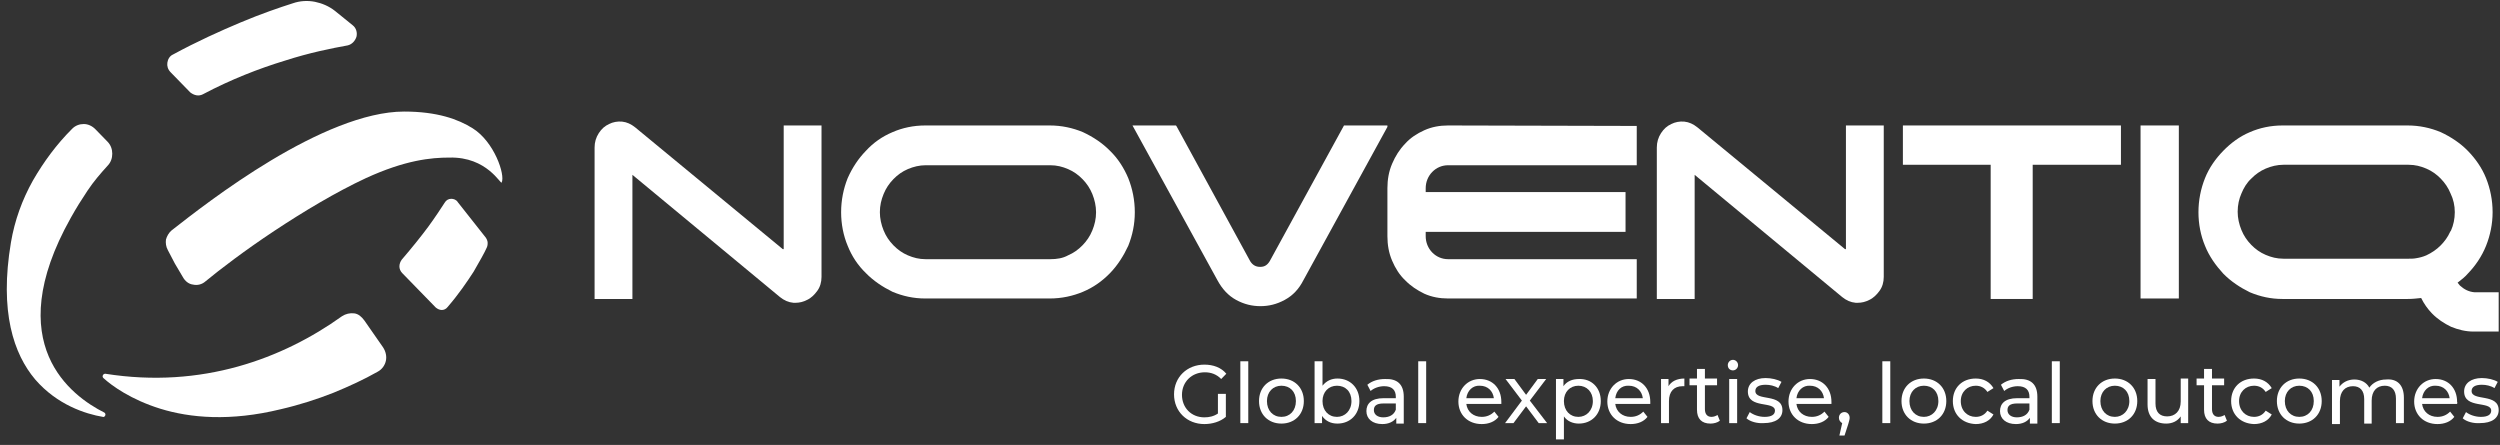 <?xml version="1.0" encoding="UTF-8"?> <svg xmlns="http://www.w3.org/2000/svg" width="236" height="42" viewBox="0 0 236 42" fill="none"><rect x="0" y="0" width="236" height="42" fill="#333333" stroke="none"/><g clip-path="url(#clip0_34_3922)"><path d="M73.892 23.517L59.964 12.025C59.567 11.708 59.171 11.527 58.73 11.482C58.289 11.437 57.848 11.527 57.496 11.708C57.099 11.889 56.791 12.16 56.526 12.568C56.262 12.975 56.129 13.427 56.129 13.925V28.223H59.7V16.504L73.628 28.042C74.025 28.358 74.421 28.539 74.906 28.584C74.95 28.584 75.038 28.584 75.082 28.584C75.479 28.584 75.832 28.494 76.184 28.313C76.581 28.132 76.89 27.815 77.154 27.453C77.418 27.091 77.551 26.639 77.551 26.141V11.844H73.981V23.517H73.892Z" fill="white"></path><path d="M104.79 14.242C104.085 13.518 103.203 12.93 102.234 12.477C101.264 12.07 100.206 11.844 99.104 11.844H87.336C86.234 11.844 85.176 12.07 84.25 12.477C83.281 12.884 82.443 13.473 81.738 14.242C81.033 14.966 80.46 15.825 80.019 16.821C79.622 17.816 79.402 18.902 79.402 20.033C79.402 21.164 79.622 22.25 80.019 23.2C80.416 24.196 80.989 25.055 81.738 25.779C82.443 26.503 83.325 27.091 84.25 27.544C85.22 27.951 86.234 28.177 87.336 28.177H99.104C100.206 28.177 101.264 27.951 102.234 27.544C103.203 27.137 104.041 26.549 104.79 25.779C105.495 25.055 106.068 24.151 106.509 23.2C106.906 22.205 107.126 21.164 107.126 20.033C107.126 18.902 106.906 17.816 106.509 16.821C106.112 15.871 105.539 14.966 104.79 14.242ZM99.148 24.467H87.38C86.763 24.467 86.234 24.331 85.705 24.105C85.176 23.879 84.735 23.562 84.338 23.155C83.942 22.748 83.633 22.295 83.413 21.753C83.192 21.21 83.06 20.621 83.06 20.033C83.06 19.4 83.192 18.857 83.413 18.314C83.633 17.771 83.942 17.318 84.338 16.911C84.735 16.504 85.176 16.187 85.705 15.961C86.234 15.735 86.807 15.599 87.38 15.599H99.148C99.765 15.599 100.294 15.735 100.823 15.961C101.352 16.187 101.793 16.504 102.19 16.911C102.586 17.318 102.895 17.771 103.115 18.314C103.336 18.857 103.468 19.445 103.468 20.033C103.468 20.667 103.336 21.21 103.115 21.753C102.895 22.295 102.586 22.748 102.19 23.155C101.793 23.562 101.352 23.879 100.823 24.105C100.338 24.377 99.765 24.467 99.148 24.467Z" fill="white"></path><path d="M130.972 11.844H126.873L119.865 24.648C119.644 25.01 119.38 25.191 118.983 25.191C118.983 25.191 118.983 25.191 118.939 25.191C118.542 25.191 118.234 25.01 118.013 24.648L111.049 11.889L111.005 11.844H106.906L114.928 26.458C115.369 27.272 115.942 27.906 116.691 28.313C117.44 28.72 118.19 28.901 118.983 28.901C119.776 28.901 120.526 28.72 121.275 28.313C122.024 27.906 122.597 27.318 123.038 26.458L130.972 11.979V11.844Z" fill="white"></path><path d="M134.454 12.296C133.749 12.613 133.132 13.02 132.647 13.563C132.118 14.106 131.721 14.739 131.413 15.463C131.104 16.187 130.972 16.956 130.972 17.771V22.295C130.972 23.11 131.104 23.879 131.413 24.603C131.721 25.327 132.118 25.96 132.647 26.458C133.176 27.001 133.793 27.408 134.454 27.725C135.159 28.042 135.909 28.177 136.702 28.177H154.509V24.467H136.702C136.129 24.467 135.6 24.241 135.203 23.834C134.807 23.427 134.586 22.884 134.586 22.295V21.888H153.451V18.133H134.586V17.771C134.586 17.183 134.807 16.64 135.203 16.233C135.6 15.825 136.129 15.599 136.702 15.599H154.509V11.889L136.702 11.844C135.909 11.844 135.159 11.979 134.454 12.296Z" fill="white"></path><path d="M174.167 23.517L160.239 12.025C159.842 11.708 159.446 11.527 159.005 11.482C158.564 11.437 158.123 11.527 157.771 11.708C157.374 11.889 157.066 12.16 156.801 12.568C156.537 12.975 156.404 13.427 156.404 13.925V28.223H159.975V16.504L173.903 28.042C174.3 28.358 174.696 28.539 175.181 28.584C175.225 28.584 175.313 28.584 175.357 28.584C175.754 28.584 176.107 28.494 176.459 28.313C176.856 28.132 177.165 27.815 177.429 27.453C177.694 27.091 177.826 26.639 177.826 26.141V11.844H174.256V23.517H174.167Z" fill="white"></path><path d="M179.633 15.554H187.919V28.223H191.886V15.554H200.217V11.844H179.633V15.554Z" fill="white"></path><path d="M205.682 11.844H202.068V28.177H205.682V11.844Z" fill="white"></path><path d="M235.919 27.589C235.831 27.589 233.671 27.589 233.583 27.589C233.054 27.544 232.613 27.318 232.217 26.956C232.129 26.865 232.085 26.775 231.996 26.684C232.349 26.413 232.702 26.141 232.966 25.825C233.671 25.101 234.288 24.196 234.685 23.2C235.082 22.205 235.302 21.119 235.302 20.033C235.302 18.902 235.082 17.816 234.685 16.821C234.288 15.825 233.671 14.966 232.966 14.242C232.261 13.518 231.379 12.93 230.41 12.477C229.44 12.07 228.382 11.844 227.28 11.844H215.468C214.366 11.844 213.308 12.07 212.382 12.477C211.412 12.884 210.575 13.518 209.87 14.242C209.165 14.966 208.547 15.825 208.151 16.821C207.754 17.816 207.534 18.902 207.534 20.033C207.534 21.164 207.754 22.25 208.151 23.2C208.547 24.196 209.165 25.055 209.87 25.825C210.575 26.549 211.457 27.137 212.382 27.589C213.352 27.996 214.366 28.223 215.468 28.223H227.28C227.721 28.223 228.162 28.177 228.558 28.132C228.823 28.675 229.175 29.173 229.572 29.58C230.101 30.123 230.718 30.53 231.379 30.847C232.04 31.118 232.746 31.299 233.495 31.299C233.539 31.299 235.787 31.299 235.787 31.299H235.875V27.589H235.919ZM231.732 20.033C231.732 20.667 231.6 21.255 231.379 21.753L231.291 21.888C231.071 22.386 230.762 22.793 230.41 23.155C230.013 23.562 229.528 23.879 229.043 24.105C228.735 24.241 228.382 24.331 228.074 24.377C227.853 24.422 227.589 24.422 227.368 24.422H215.556C214.939 24.422 214.41 24.286 213.881 24.06C213.352 23.834 212.911 23.517 212.514 23.11C212.118 22.703 211.809 22.25 211.589 21.707C211.368 21.164 211.236 20.576 211.236 19.988C211.236 19.355 211.368 18.766 211.589 18.269C211.809 17.726 212.118 17.228 212.514 16.866C212.911 16.459 213.352 16.142 213.881 15.916C214.41 15.69 214.983 15.554 215.556 15.554H227.368C227.985 15.554 228.514 15.69 229.043 15.916C229.572 16.142 230.013 16.459 230.41 16.866C230.806 17.273 231.115 17.726 231.335 18.269C231.6 18.811 231.732 19.4 231.732 20.033Z" fill="white"></path><path d="M6.675 20.576C3.325 26.549 3.369 30.756 4.603 33.652C5.838 36.548 8.306 38.177 9.849 38.946C9.937 38.991 9.981 39.127 9.937 39.217C9.893 39.308 9.804 39.398 9.716 39.353C8.085 39.081 5.397 38.222 3.325 35.824C1.298 33.426 -0.069 29.444 1.033 22.884C1.386 20.802 2.091 18.857 3.105 17.047C4.119 15.282 5.353 13.608 6.807 12.161C7.116 11.844 7.512 11.708 7.909 11.708C8.306 11.708 8.703 11.889 9.011 12.206L9.584 12.794L10.157 13.382C10.466 13.699 10.598 14.106 10.598 14.513C10.598 14.92 10.466 15.328 10.157 15.644C9.496 16.368 8.835 17.137 8.262 17.997C7.689 18.857 7.204 19.626 6.675 20.576Z" fill="white"></path><path d="M32.813 4.287C31.314 4.559 29.242 4.966 26.862 5.735C24.482 6.459 21.793 7.5 19.149 8.902C18.972 8.993 18.752 9.038 18.532 8.993C18.311 8.948 18.135 8.857 17.959 8.721L17.033 7.771L16.107 6.821C15.843 6.55 15.755 6.233 15.799 5.916C15.843 5.6 16.019 5.283 16.328 5.147C18.576 3.925 20.78 2.93 22.719 2.116C24.658 1.301 26.377 0.713 27.656 0.306C28.317 0.08 29.022 0.034 29.727 0.17C30.388 0.306 31.049 0.577 31.622 1.03L32.46 1.708L33.297 2.387C33.65 2.659 33.738 3.111 33.65 3.473C33.518 3.88 33.209 4.197 32.813 4.287Z" fill="white"></path><path d="M17.253 26.141C17.474 26.548 17.826 26.82 18.223 26.865C18.62 26.955 19.061 26.865 19.413 26.548C20.78 25.417 23.16 23.607 25.893 21.797C28.625 19.988 31.711 18.133 34.532 16.82C38.278 15.101 40.703 14.875 42.422 14.875C45.992 14.784 47.27 17.454 47.358 17.228C47.711 16.504 46.653 13.382 44.625 12.115C43.259 11.255 41.276 10.531 38.146 10.531C34.4 10.531 29.727 12.658 25.584 15.146C21.441 17.635 17.871 20.44 16.196 21.752C15.931 21.978 15.755 22.295 15.667 22.612C15.623 22.928 15.667 23.291 15.843 23.607L16.504 24.874L17.253 26.141Z" fill="white"></path><path d="M34.4 30.258L35.281 31.525L36.163 32.792C36.427 33.199 36.515 33.652 36.427 34.059C36.339 34.466 36.075 34.873 35.634 35.1C34.355 35.824 32.989 36.457 31.446 37.09C29.948 37.679 28.273 38.222 26.51 38.629C21.705 39.805 17.915 39.443 15.138 38.584C12.361 37.724 10.554 36.412 9.761 35.688C9.672 35.597 9.672 35.507 9.716 35.416C9.761 35.326 9.849 35.281 9.937 35.281C14.521 36.005 18.708 35.643 22.455 34.602C26.201 33.561 29.507 31.842 32.284 29.851C32.636 29.625 33.033 29.534 33.43 29.58C33.827 29.625 34.135 29.896 34.4 30.258Z" fill="white"></path><path d="M45.947 23.381C45.727 23.879 45.286 24.648 44.713 25.643C44.096 26.594 43.303 27.77 42.245 28.992C42.113 29.173 41.892 29.263 41.716 29.263C41.496 29.263 41.319 29.173 41.143 29.037L39.556 27.408L37.97 25.779C37.793 25.598 37.705 25.372 37.705 25.146C37.705 24.919 37.793 24.693 37.925 24.512C38.895 23.381 39.733 22.34 40.438 21.39C41.099 20.485 41.628 19.671 41.981 19.128C42.113 18.902 42.333 18.766 42.598 18.766C42.818 18.766 43.083 18.857 43.215 19.083L44.537 20.757L45.859 22.431C45.947 22.567 46.036 22.748 46.036 22.929C46.036 23.019 46.036 23.2 45.947 23.381Z" fill="white"></path><path d="M114.972 37.181H115.721V39.353C115.192 39.806 114.443 40.032 113.694 40.032C112.063 40.032 110.829 38.855 110.829 37.227C110.829 35.598 112.063 34.421 113.694 34.421C114.531 34.421 115.281 34.693 115.765 35.281L115.281 35.779C114.84 35.326 114.311 35.145 113.738 35.145C112.504 35.145 111.578 36.05 111.578 37.272C111.578 38.493 112.46 39.398 113.694 39.398C114.135 39.398 114.575 39.308 114.972 39.036V37.181Z" fill="white"></path><path d="M117.088 34.105H117.837V39.941H117.088V34.105Z" fill="white"></path><path d="M118.851 37.86C118.851 36.593 119.732 35.733 120.966 35.733C122.201 35.733 123.082 36.593 123.082 37.86C123.082 39.127 122.201 39.986 120.966 39.986C119.732 39.986 118.851 39.127 118.851 37.86ZM122.333 37.86C122.333 36.955 121.76 36.412 120.966 36.412C120.173 36.412 119.6 37 119.6 37.86C119.6 38.765 120.173 39.353 120.966 39.353C121.76 39.353 122.333 38.765 122.333 37.86Z" fill="white"></path><path d="M128.327 37.86C128.327 39.127 127.446 39.986 126.256 39.986C125.639 39.986 125.154 39.76 124.801 39.263V39.941H124.096V34.105H124.845V36.412C125.198 35.96 125.683 35.733 126.256 35.733C127.446 35.733 128.327 36.593 128.327 37.86ZM127.578 37.86C127.578 36.955 127.005 36.412 126.212 36.412C125.418 36.412 124.845 37 124.845 37.86C124.845 38.765 125.418 39.353 126.212 39.353C126.961 39.353 127.578 38.765 127.578 37.86Z" fill="white"></path><path d="M132.515 37.453V39.986H131.809V39.443C131.545 39.805 131.104 40.032 130.487 40.032C129.561 40.032 128.988 39.534 128.988 38.81C128.988 38.131 129.429 37.588 130.619 37.588H131.765V37.453C131.765 36.819 131.413 36.457 130.663 36.457C130.179 36.457 129.694 36.638 129.385 36.91L129.077 36.321C129.517 35.959 130.09 35.779 130.752 35.779C131.898 35.733 132.515 36.276 132.515 37.453ZM131.765 38.674V38.086H130.619C129.87 38.086 129.694 38.358 129.694 38.719C129.694 39.127 130.046 39.398 130.575 39.398C131.148 39.398 131.589 39.172 131.765 38.674Z" fill="white"></path><path d="M133.881 34.105H134.63V39.941H133.881V34.105Z" fill="white"></path><path d="M141.727 38.132H138.421C138.509 38.855 139.082 39.353 139.875 39.353C140.36 39.353 140.757 39.172 141.066 38.855L141.462 39.353C141.11 39.806 140.537 40.032 139.875 40.032C138.553 40.032 137.672 39.127 137.672 37.905C137.672 36.684 138.553 35.779 139.699 35.779C140.889 35.779 141.727 36.639 141.727 37.951C141.727 37.951 141.727 38.041 141.727 38.132ZM138.421 37.589H141.021C140.933 36.91 140.448 36.412 139.699 36.412C139.038 36.367 138.509 36.865 138.421 37.589Z" fill="white"></path><path d="M145.253 39.941L144.063 38.358L142.873 39.941H142.079L143.666 37.815L142.123 35.779H142.961L144.063 37.272L145.165 35.779H145.958L144.415 37.815L146.046 39.941H145.253Z" fill="white"></path><path d="M151.115 37.86C151.115 39.127 150.234 39.986 149.043 39.986C148.47 39.986 147.942 39.76 147.633 39.308V41.48H146.884V35.779H147.589V36.457C147.897 36.005 148.426 35.779 149.043 35.779C150.234 35.733 151.115 36.593 151.115 37.86ZM150.366 37.86C150.366 37 149.793 36.412 148.999 36.412C148.206 36.412 147.633 37 147.633 37.86C147.633 38.765 148.206 39.353 148.999 39.353C149.749 39.353 150.366 38.765 150.366 37.86Z" fill="white"></path><path d="M155.787 38.132H152.481C152.57 38.855 153.143 39.353 153.936 39.353C154.421 39.353 154.818 39.172 155.126 38.855L155.523 39.353C155.17 39.806 154.597 40.032 153.936 40.032C152.614 40.032 151.732 39.127 151.732 37.905C151.732 36.684 152.614 35.779 153.76 35.779C154.95 35.779 155.787 36.639 155.787 37.951C155.787 37.951 155.787 38.041 155.787 38.132ZM152.481 37.589H155.082C154.994 36.91 154.509 36.412 153.76 36.412C153.054 36.367 152.57 36.865 152.481 37.589Z" fill="white"></path><path d="M159.005 35.733V36.457C158.961 36.457 158.873 36.457 158.829 36.457C158.035 36.457 157.55 36.955 157.55 37.86V39.941H156.801V35.779H157.506V36.457C157.771 36.005 158.3 35.733 159.005 35.733Z" fill="white"></path><path d="M162.355 39.715C162.134 39.896 161.782 39.987 161.473 39.987C160.636 39.987 160.195 39.534 160.195 38.675V36.367H159.49V35.733H160.195V34.829H160.944V35.733H162.09V36.367H160.944V38.629C160.944 39.082 161.165 39.353 161.561 39.353C161.782 39.353 162.002 39.263 162.134 39.172L162.355 39.715Z" fill="white"></path><path d="M163.104 34.467C163.104 34.195 163.324 33.969 163.589 33.969C163.853 33.969 164.074 34.195 164.074 34.467C164.074 34.738 163.853 34.964 163.589 34.964C163.324 34.964 163.104 34.783 163.104 34.467ZM163.236 35.779H163.986V39.941H163.236V35.779Z" fill="white"></path><path d="M164.867 39.489L165.176 38.9C165.528 39.172 166.057 39.353 166.586 39.353C167.247 39.353 167.556 39.127 167.556 38.765C167.556 37.815 164.999 38.629 164.999 36.955C164.999 36.186 165.66 35.688 166.674 35.688C167.203 35.688 167.82 35.824 168.173 36.05L167.864 36.638C167.512 36.412 167.071 36.321 166.674 36.321C166.013 36.321 165.705 36.548 165.705 36.91C165.705 37.905 168.261 37.091 168.261 38.719C168.261 39.489 167.6 39.941 166.498 39.941C165.881 39.986 165.22 39.805 164.867 39.489Z" fill="white"></path><path d="M172.889 38.132H169.583C169.671 38.855 170.244 39.353 171.038 39.353C171.523 39.353 171.919 39.172 172.228 38.855L172.625 39.353C172.272 39.806 171.699 40.032 171.038 40.032C169.716 40.032 168.834 39.127 168.834 37.905C168.834 36.684 169.716 35.779 170.862 35.779C172.052 35.779 172.889 36.639 172.889 37.951C172.889 37.951 172.889 38.041 172.889 38.132ZM169.583 37.589H172.184C172.096 36.91 171.611 36.412 170.862 36.412C170.2 36.367 169.671 36.865 169.583 37.589Z" fill="white"></path><path d="M174.608 39.443C174.608 39.579 174.564 39.715 174.476 40.032L174.123 41.117H173.638L173.903 39.941C173.727 39.85 173.594 39.67 173.594 39.443C173.594 39.127 173.815 38.9 174.123 38.9C174.388 38.9 174.608 39.127 174.608 39.443Z" fill="white"></path><path d="M177.693 34.105H178.443V39.941H177.693V34.105Z" fill="white"></path><path d="M179.501 37.86C179.501 36.593 180.382 35.733 181.616 35.733C182.85 35.733 183.732 36.593 183.732 37.86C183.732 39.127 182.85 39.986 181.616 39.986C180.382 39.986 179.501 39.127 179.501 37.86ZM182.983 37.86C182.983 36.955 182.41 36.412 181.616 36.412C180.823 36.412 180.25 37 180.25 37.86C180.25 38.765 180.823 39.353 181.616 39.353C182.366 39.353 182.983 38.765 182.983 37.86Z" fill="white"></path><path d="M184.349 37.86C184.349 36.593 185.231 35.733 186.509 35.733C187.258 35.733 187.831 36.05 188.184 36.638L187.611 37C187.346 36.593 186.95 36.412 186.509 36.412C185.716 36.412 185.098 37 185.098 37.86C185.098 38.765 185.716 39.353 186.509 39.353C186.95 39.353 187.346 39.172 187.611 38.765L188.184 39.127C187.875 39.715 187.258 40.032 186.509 40.032C185.231 39.986 184.349 39.127 184.349 37.86Z" fill="white"></path><path d="M192.327 37.453V39.986H191.622V39.443C191.357 39.805 190.917 40.032 190.299 40.032C189.374 40.032 188.801 39.534 188.801 38.81C188.801 38.131 189.242 37.588 190.432 37.588H191.578V37.453C191.578 36.819 191.225 36.457 190.476 36.457C189.991 36.457 189.506 36.638 189.198 36.91L188.889 36.321C189.33 35.959 189.903 35.779 190.564 35.779C191.71 35.733 192.327 36.276 192.327 37.453ZM191.578 38.674V38.086H190.432C189.682 38.086 189.506 38.358 189.506 38.719C189.506 39.127 189.859 39.398 190.388 39.398C190.961 39.398 191.401 39.172 191.578 38.674Z" fill="white"></path><path d="M193.693 34.105H194.443V39.941H193.693V34.105Z" fill="white"></path><path d="M197.528 37.86C197.528 36.593 198.41 35.733 199.644 35.733C200.878 35.733 201.759 36.593 201.759 37.86C201.759 39.127 200.878 39.986 199.644 39.986C198.41 39.986 197.528 39.127 197.528 37.86ZM201.01 37.86C201.01 36.955 200.437 36.412 199.644 36.412C198.85 36.412 198.277 37 198.277 37.86C198.277 38.765 198.85 39.353 199.644 39.353C200.393 39.353 201.01 38.765 201.01 37.86Z" fill="white"></path><path d="M206.564 35.779V39.941H205.859V39.308C205.55 39.76 205.065 39.986 204.492 39.986C203.434 39.986 202.729 39.398 202.729 38.177V35.779H203.478V38.086C203.478 38.901 203.875 39.308 204.58 39.308C205.33 39.308 205.859 38.81 205.859 37.905V35.733H206.564V35.779Z" fill="white"></path><path d="M210.222 39.715C210.002 39.896 209.649 39.987 209.341 39.987C208.503 39.987 208.062 39.534 208.062 38.675V36.367H207.357V35.733H208.062V34.829H208.812V35.733H209.958V36.367H208.812V38.629C208.812 39.082 209.032 39.353 209.429 39.353C209.649 39.353 209.87 39.263 210.002 39.172L210.222 39.715Z" fill="white"></path><path d="M210.619 37.86C210.619 36.593 211.501 35.733 212.779 35.733C213.528 35.733 214.101 36.05 214.454 36.638L213.881 37C213.616 36.593 213.22 36.412 212.779 36.412C211.985 36.412 211.368 37 211.368 37.86C211.368 38.765 211.985 39.353 212.779 39.353C213.22 39.353 213.616 39.172 213.881 38.765L214.454 39.127C214.145 39.715 213.528 40.032 212.779 40.032C211.501 39.986 210.619 39.127 210.619 37.86Z" fill="white"></path><path d="M214.938 37.86C214.938 36.593 215.82 35.733 217.054 35.733C218.288 35.733 219.17 36.593 219.17 37.86C219.17 39.127 218.288 39.986 217.054 39.986C215.82 39.986 214.938 39.127 214.938 37.86ZM218.421 37.86C218.421 36.955 217.848 36.412 217.054 36.412C216.261 36.412 215.688 37 215.688 37.86C215.688 38.765 216.261 39.353 217.054 39.353C217.848 39.353 218.421 38.765 218.421 37.86Z" fill="white"></path><path d="M226.927 37.543V39.941H226.178V37.634C226.178 36.819 225.781 36.412 225.12 36.412C224.371 36.412 223.886 36.91 223.886 37.815V39.987H223.181V37.679C223.181 36.865 222.784 36.457 222.123 36.457C221.374 36.457 220.889 36.955 220.889 37.86V40.032H220.14V35.869H220.845V36.503C221.153 36.096 221.638 35.824 222.255 35.824C222.872 35.824 223.401 36.096 223.666 36.593C223.974 36.141 224.547 35.824 225.252 35.824C226.266 35.733 226.927 36.322 226.927 37.543Z" fill="white"></path><path d="M231.952 38.132H228.646C228.735 38.855 229.308 39.353 230.101 39.353C230.586 39.353 230.982 39.172 231.291 38.855L231.688 39.353C231.335 39.806 230.762 40.032 230.101 40.032C228.779 40.032 227.897 39.127 227.897 37.905C227.897 36.684 228.779 35.779 229.925 35.779C231.115 35.779 231.952 36.639 231.952 37.951C231.996 37.951 231.952 38.041 231.952 38.132ZM228.646 37.589H231.247C231.159 36.91 230.674 36.412 229.925 36.412C229.263 36.367 228.735 36.865 228.646 37.589Z" fill="white"></path><path d="M232.481 39.489L232.79 38.9C233.142 39.172 233.671 39.353 234.2 39.353C234.861 39.353 235.17 39.127 235.17 38.765C235.17 37.815 232.613 38.629 232.613 36.955C232.613 36.186 233.274 35.688 234.288 35.688C234.817 35.688 235.434 35.824 235.787 36.05L235.478 36.638C235.126 36.412 234.685 36.321 234.288 36.321C233.627 36.321 233.319 36.548 233.319 36.91C233.319 37.905 235.875 37.091 235.875 38.719C235.875 39.489 235.214 39.941 234.112 39.941C233.495 39.986 232.834 39.805 232.481 39.489Z" fill="white"></path></g><defs><clipPath id="clip0_34_3922"><rect width="236" height="42" fill="white"></rect></clipPath></defs></svg> 